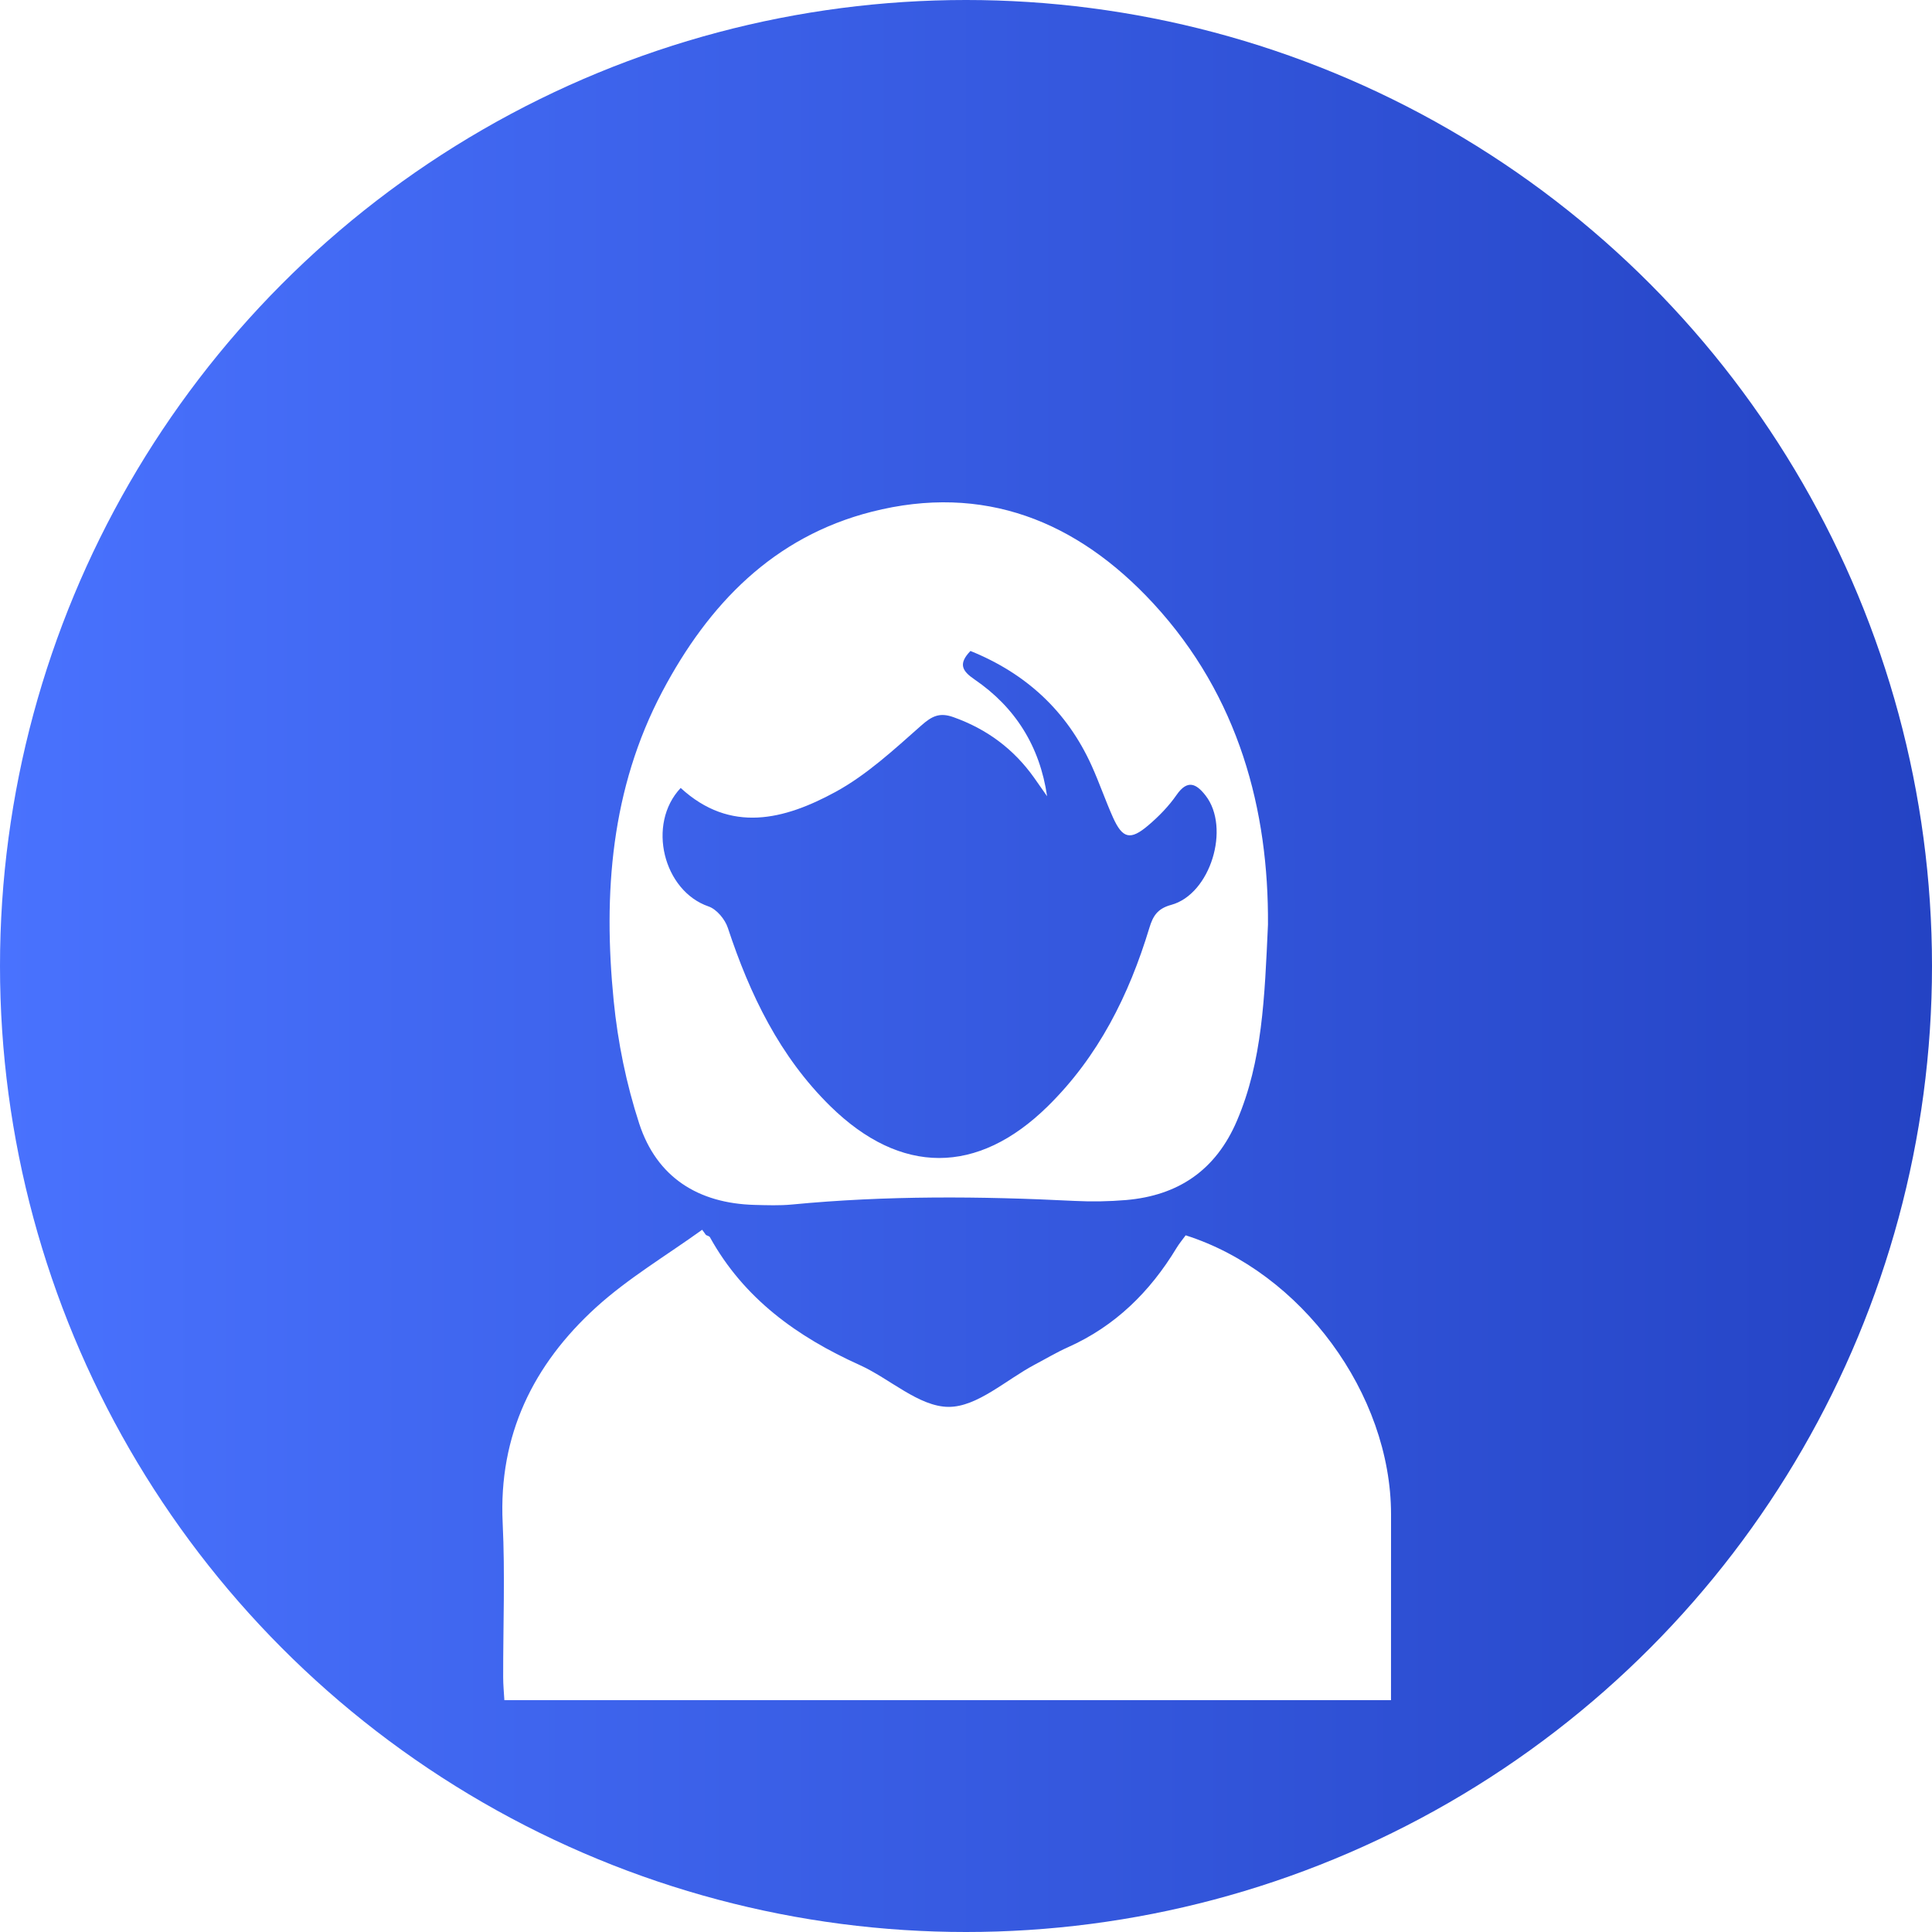 <svg width="50" height="50" viewBox="0 0 50 50" fill="none" xmlns="http://www.w3.org/2000/svg">
<circle cx="25" cy="25" r="25" fill="url(#paint0_linear_188_210)"/>
<g filter="url(#filter0_d_188_210)">
<path d="M35.999 40C28.301 40 20.706 40 13.053 40C13.041 39.792 13.022 39.599 13.022 39.407C13.02 38.075 13.073 36.741 13.009 35.412C12.9 33.141 13.803 31.314 15.42 29.84C16.256 29.079 17.249 28.492 18.172 27.826C18.205 27.872 18.238 27.916 18.271 27.962C18.305 27.981 18.356 27.99 18.372 28.018C19.251 29.607 20.631 30.597 22.247 31.326C23.03 31.68 23.78 32.405 24.549 32.41C25.292 32.413 26.039 31.707 26.785 31.313C27.07 31.163 27.346 30.997 27.64 30.866C28.86 30.321 29.762 29.432 30.447 28.3C30.518 28.182 30.608 28.076 30.685 27.97C33.684 28.924 35.998 32.077 36 35.188C35.999 36.776 35.999 38.364 35.999 40Z" fill="white"/>
<path d="M32.815 19.931C32.728 21.829 32.67 23.461 32.014 25C31.469 26.281 30.497 26.941 29.141 27.057C28.701 27.094 28.256 27.102 27.817 27.08C25.373 26.957 22.933 26.938 20.494 27.173C20.176 27.203 19.851 27.191 19.53 27.183C18.071 27.144 16.996 26.47 16.542 25.076C16.209 24.053 15.988 22.97 15.882 21.898C15.608 19.131 15.809 16.415 17.142 13.894C18.339 11.633 20.017 9.892 22.56 9.244C25.456 8.506 27.876 9.482 29.848 11.617C32.074 14.029 32.835 16.983 32.815 19.931ZM27.099 16.607C26.987 16.446 26.875 16.285 26.761 16.125C26.231 15.38 25.536 14.866 24.672 14.559C24.317 14.433 24.118 14.531 23.84 14.778C23.137 15.399 22.429 16.057 21.615 16.499C20.302 17.212 18.906 17.578 17.616 16.392C16.73 17.332 17.172 19.06 18.338 19.459C18.547 19.531 18.764 19.792 18.836 20.012C19.406 21.737 20.177 23.34 21.489 24.628C23.31 26.416 25.298 26.414 27.112 24.634C28.425 23.345 29.218 21.754 29.745 20.015C29.838 19.709 29.951 19.516 30.311 19.418C31.329 19.141 31.849 17.421 31.2 16.588C30.965 16.287 30.736 16.16 30.45 16.572C30.246 16.866 29.987 17.132 29.714 17.363C29.253 17.754 29.052 17.703 28.806 17.16C28.609 16.72 28.452 16.26 28.254 15.821C27.611 14.395 26.543 13.424 25.115 12.847C24.795 13.179 24.898 13.364 25.218 13.582C26.276 14.304 26.911 15.315 27.099 16.607Z" fill="white"/>
</g>
<defs>
<filter id="filter0_d_188_210" x="9" y="9" width="31" height="39" filterUnits="userSpaceOnUse" color-interpolation-filters="sRGB">
<feFlood flood-opacity="0" result="BackgroundImageFix"/>
<feColorMatrix in="SourceAlpha" type="matrix" values="0 0 0 0 0 0 0 0 0 0 0 0 0 0 0 0 0 0 127 0" result="hardAlpha"/>
<feOffset dy="4"/>
<feGaussianBlur stdDeviation="2"/>
<feComposite in2="hardAlpha" operator="out"/>
<feColorMatrix type="matrix" values="0 0 0 0 0 0 0 0 0 0 0 0 0 0 0 0 0 0 0.25 0"/>
<feBlend mode="normal" in2="BackgroundImageFix" result="effect1_dropShadow_188_210"/>
<feBlend mode="normal" in="SourceGraphic" in2="effect1_dropShadow_188_210" result="shape"/>
</filter>
<linearGradient id="paint0_linear_188_210" x1="0" y1="25" x2="50" y2="25" gradientUnits="userSpaceOnUse">
<stop stop-color="#4972FE"/>
<stop offset="1" stop-color="#2443C4"/>
</linearGradient>
</defs>
</svg>
